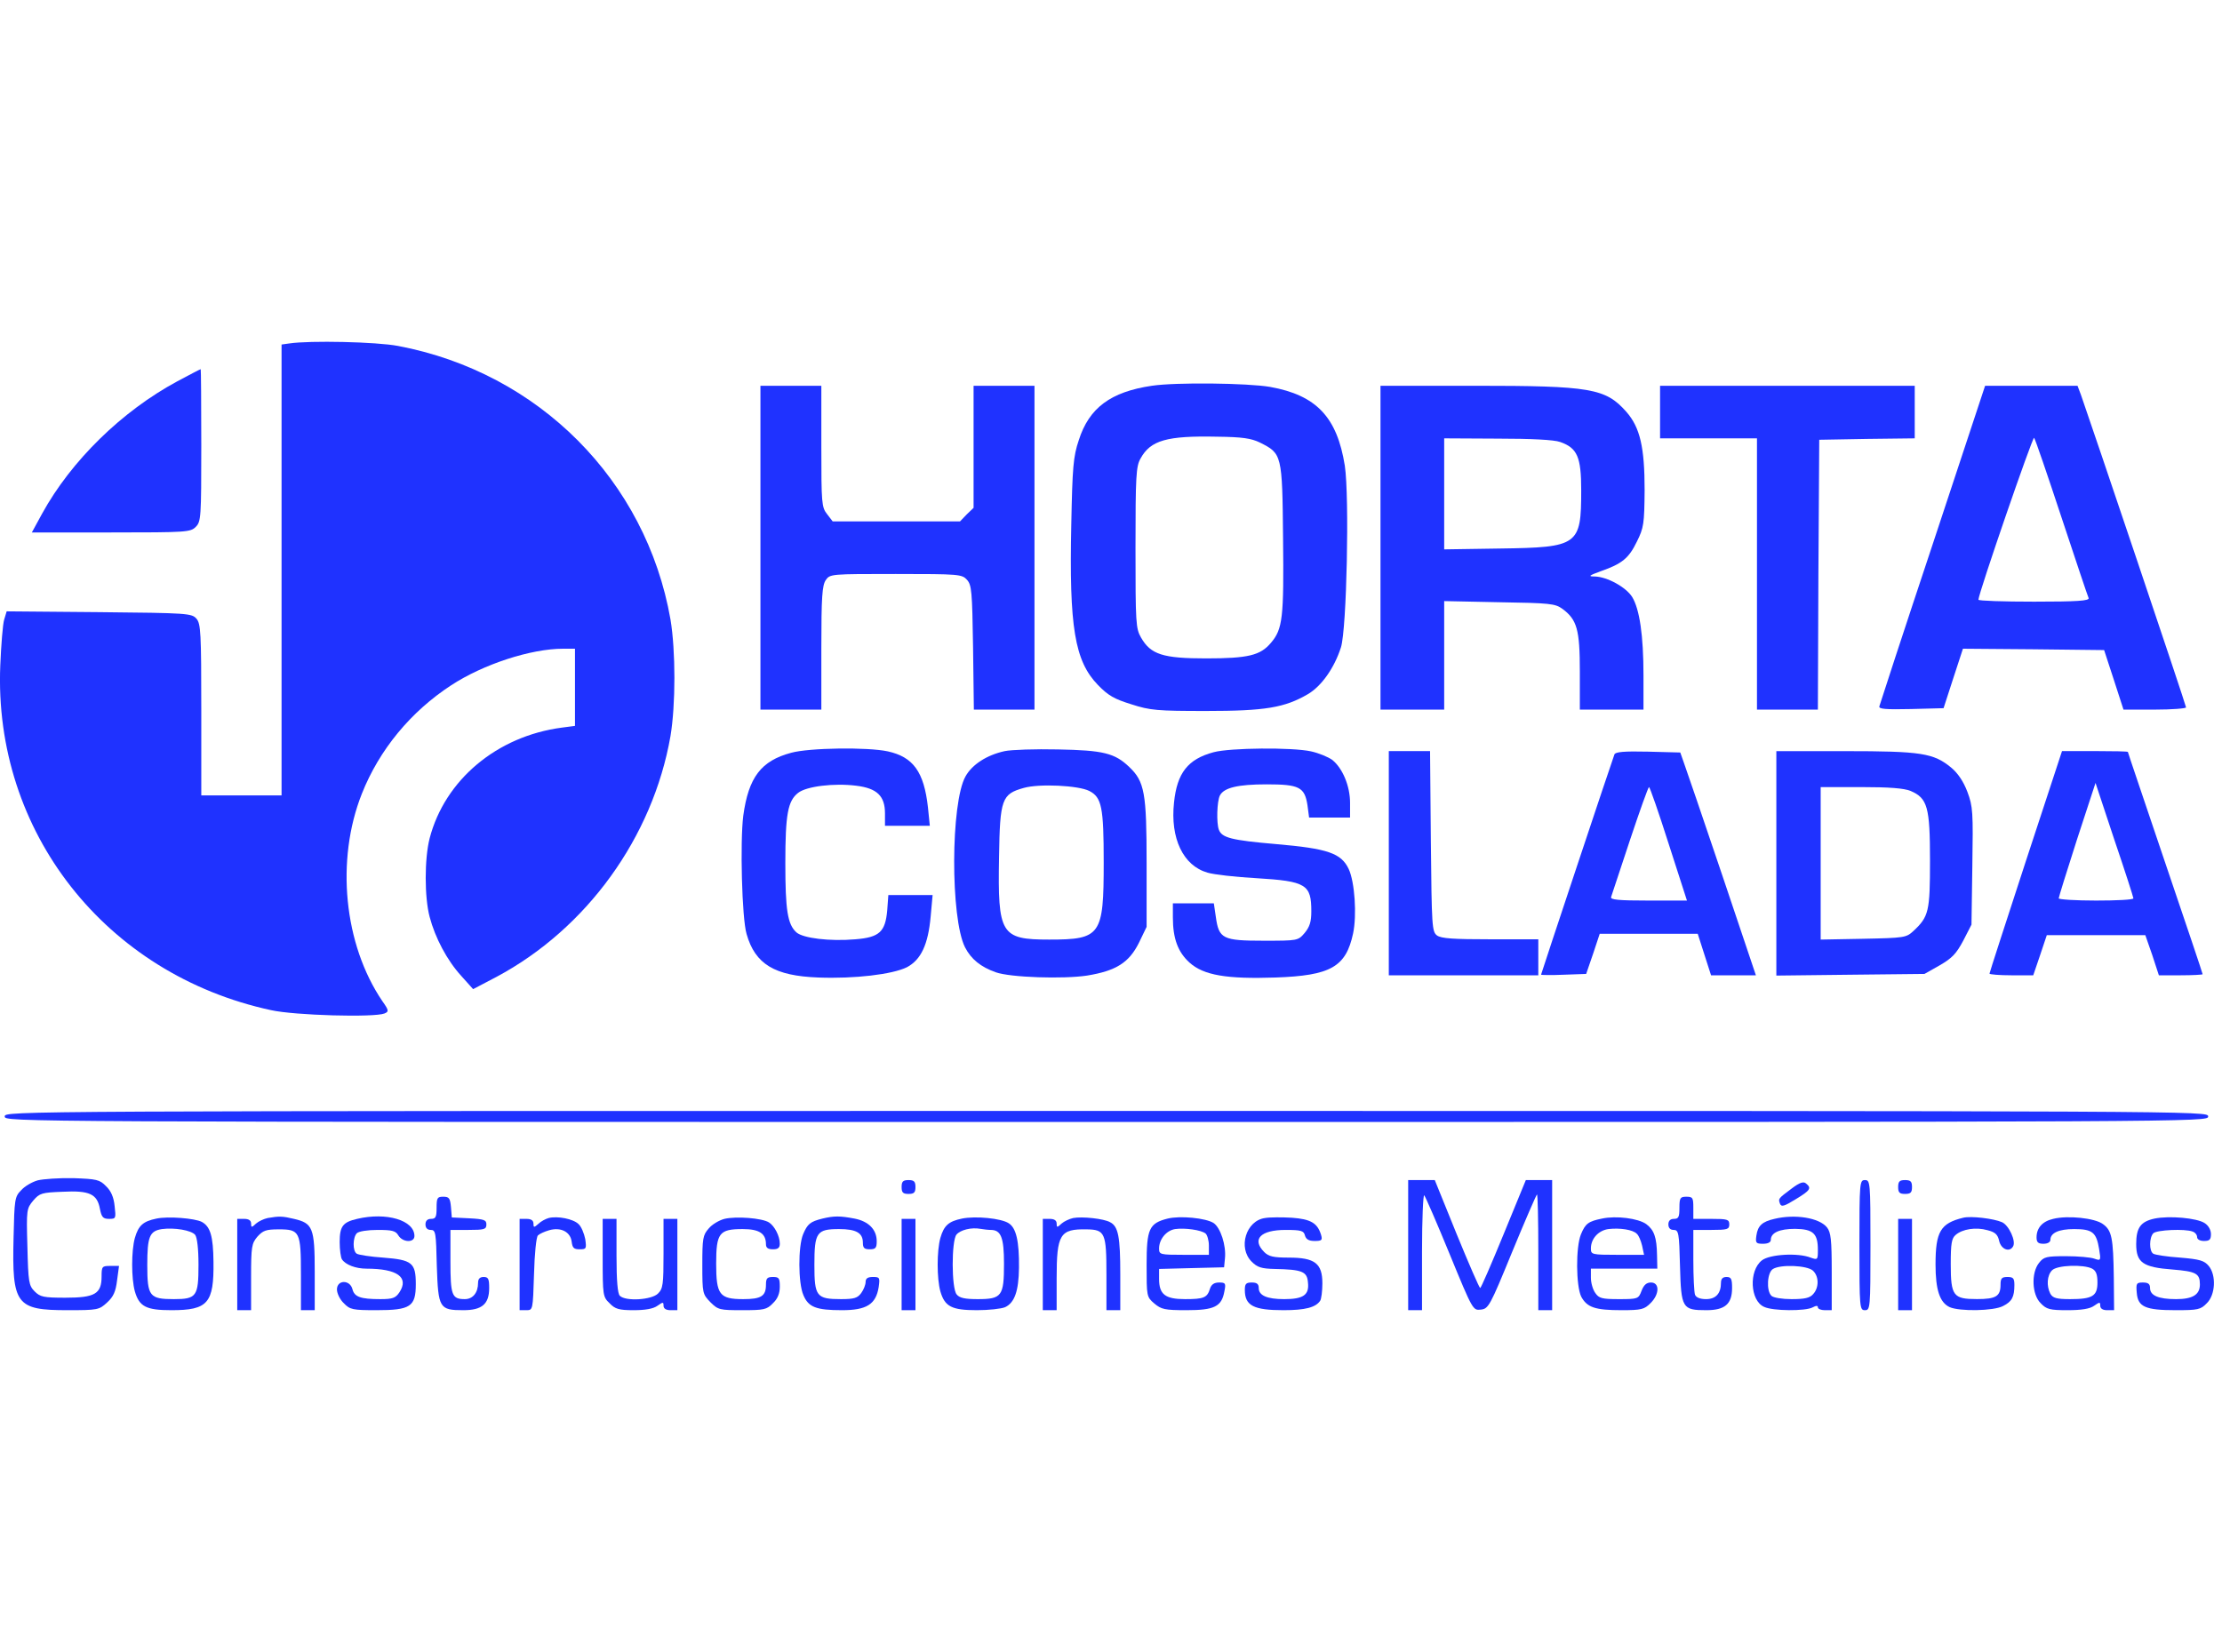 <?xml version="1.0" encoding="UTF-8"?> <svg xmlns="http://www.w3.org/2000/svg" width="39" height="29" viewBox="0 0 39 29" fill="none"><path d="M5.078 6.029L4.942 6.048V10.008V13.963H4.237H3.533V12.462C3.533 11.101 3.523 10.951 3.45 10.863C3.367 10.766 3.299 10.761 1.74 10.746L0.117 10.732L0.073 10.878C0.049 10.956 0.02 11.32 0.005 11.679C-0.116 14.599 1.852 17.106 4.757 17.733C5.175 17.826 6.569 17.864 6.749 17.791C6.827 17.758 6.827 17.738 6.71 17.573C6.035 16.577 5.889 15.1 6.351 13.934C6.657 13.161 7.211 12.491 7.92 12.029C8.484 11.66 9.319 11.388 9.883 11.388H10.092V12.063V12.743L9.863 12.773C8.722 12.923 7.808 13.691 7.541 14.716C7.449 15.075 7.449 15.751 7.541 16.096C7.638 16.465 7.847 16.859 8.095 17.131L8.304 17.364L8.712 17.15C10.296 16.305 11.457 14.701 11.768 12.923C11.86 12.369 11.86 11.427 11.768 10.873C11.34 8.434 9.455 6.539 6.987 6.073C6.608 6 5.437 5.975 5.078 6.029Z" fill="#1F32FF"></path><path d="M3.11 6.695C2.138 7.219 1.249 8.089 0.739 9.017L0.559 9.347H1.949C3.275 9.347 3.343 9.342 3.435 9.25C3.528 9.158 3.533 9.09 3.533 7.817C3.533 7.083 3.528 6.481 3.523 6.481C3.513 6.481 3.328 6.578 3.11 6.695Z" fill="#1F32FF"></path><path d="M20.217 6.772C19.493 6.879 19.114 7.161 18.934 7.729C18.837 8.016 18.823 8.206 18.803 9.202C18.764 11.009 18.862 11.602 19.27 12.024C19.454 12.214 19.561 12.272 19.858 12.364C20.188 12.471 20.314 12.481 21.169 12.481C22.209 12.481 22.549 12.423 22.957 12.185C23.195 12.044 23.419 11.728 23.536 11.364C23.638 11.043 23.686 8.725 23.604 8.176C23.468 7.321 23.103 6.937 22.292 6.792C21.898 6.724 20.64 6.709 20.217 6.772ZM22.112 7.768C22.501 7.963 22.506 7.972 22.52 9.445C22.535 10.844 22.515 11.043 22.306 11.286C22.122 11.505 21.908 11.558 21.169 11.558C20.412 11.558 20.198 11.49 20.028 11.194C19.935 11.033 19.93 10.941 19.93 9.615C19.93 8.356 19.94 8.186 20.018 8.05C20.193 7.729 20.48 7.647 21.364 7.666C21.806 7.671 21.961 7.695 22.112 7.768Z" fill="#1F32FF"></path><path d="M13.347 9.615V12.457H13.882H14.416V11.373C14.416 10.475 14.431 10.275 14.494 10.183C14.567 10.076 14.586 10.076 15.723 10.076C16.836 10.076 16.884 10.081 16.972 10.178C17.054 10.27 17.064 10.377 17.079 11.368L17.093 12.457H17.628H18.157V9.615V6.772H17.623H17.088V7.841V8.915L16.967 9.031L16.85 9.153H15.733H14.615L14.518 9.027C14.421 8.905 14.416 8.837 14.416 7.836V6.772H13.882H13.347V9.615Z" fill="#1F32FF"></path><path d="M24.23 9.615V12.457H24.789H25.348V11.505V10.552L26.315 10.572C27.204 10.586 27.296 10.596 27.423 10.688C27.68 10.878 27.729 11.053 27.729 11.786V12.457H28.287H28.846V11.859C28.846 11.155 28.778 10.693 28.647 10.479C28.54 10.309 28.21 10.125 27.991 10.12C27.87 10.12 27.884 10.105 28.098 10.027C28.472 9.896 28.589 9.799 28.73 9.508C28.851 9.265 28.861 9.197 28.866 8.604C28.866 7.856 28.788 7.506 28.545 7.229C28.18 6.816 27.918 6.772 25.882 6.772H24.23V9.615ZM27.384 7.759C27.685 7.865 27.753 8.021 27.753 8.609C27.753 9.571 27.704 9.61 26.334 9.629L25.348 9.644V8.672V7.695L26.286 7.7C26.878 7.7 27.277 7.72 27.384 7.759Z" fill="#1F32FF"></path><path d="M29.137 7.234V7.695H29.988H30.838V10.076V12.457H31.372H31.907L31.916 10.086L31.931 7.72L32.771 7.705L33.607 7.695V7.234V6.772H31.372H29.137V7.234Z" fill="#1F32FF"></path><path d="M33.923 9.551C33.413 11.082 32.995 12.364 32.986 12.399C32.971 12.447 33.092 12.457 33.539 12.447L34.113 12.432L34.283 11.908L34.453 11.388L35.692 11.398L36.931 11.412L37.101 11.932L37.271 12.457H37.82C38.121 12.457 38.369 12.437 38.369 12.418C38.369 12.379 36.693 7.409 36.523 6.928L36.464 6.772H35.653H34.842L33.923 9.551ZM36.182 9.08C36.43 9.828 36.644 10.47 36.659 10.499C36.673 10.547 36.464 10.562 35.702 10.562C35.162 10.562 34.725 10.547 34.725 10.528C34.725 10.421 35.677 7.657 35.702 7.686C35.721 7.705 35.935 8.332 36.182 9.08Z" fill="#1F32FF"></path><path d="M13.886 13.215C13.357 13.356 13.138 13.647 13.046 14.318C12.988 14.769 13.021 16.12 13.104 16.397C13.255 16.927 13.595 17.131 14.363 17.16C14.999 17.184 15.66 17.106 15.917 16.98C16.165 16.849 16.291 16.582 16.335 16.086L16.369 15.712H15.98H15.592L15.572 15.984C15.538 16.358 15.436 16.455 15.014 16.489C14.562 16.528 14.095 16.47 13.979 16.368C13.823 16.227 13.784 15.979 13.784 15.153C13.784 14.293 13.828 14.06 14.008 13.919C14.153 13.803 14.639 13.744 15.028 13.793C15.393 13.837 15.533 13.973 15.533 14.279V14.497H15.927H16.32L16.287 14.172C16.218 13.55 16.029 13.288 15.582 13.19C15.227 13.113 14.202 13.127 13.886 13.215Z" fill="#1F32FF"></path><path d="M17.633 13.186C17.322 13.254 17.064 13.419 16.947 13.628C16.685 14.089 16.68 16.12 16.938 16.63C17.045 16.839 17.215 16.975 17.477 17.068C17.735 17.16 18.663 17.189 19.08 17.126C19.586 17.043 19.814 16.902 19.989 16.553L20.125 16.271V15.153C20.125 13.924 20.091 13.72 19.819 13.463C19.566 13.22 19.362 13.171 18.57 13.156C18.172 13.147 17.749 13.161 17.633 13.186ZM19.119 13.885C19.338 13.997 19.372 14.172 19.372 15.139C19.372 16.421 19.323 16.494 18.415 16.494C17.564 16.494 17.511 16.402 17.535 15.046C17.55 14.026 17.584 13.939 17.968 13.832C18.24 13.754 18.93 13.788 19.119 13.885Z" fill="#1F32FF"></path><path d="M21.301 13.205C20.849 13.326 20.659 13.569 20.606 14.089C20.538 14.716 20.766 15.197 21.194 15.319C21.301 15.352 21.684 15.396 22.049 15.416C22.928 15.469 23.016 15.527 23.016 15.999C23.016 16.183 22.987 16.271 22.899 16.378C22.782 16.514 22.778 16.514 22.175 16.514C21.461 16.514 21.393 16.48 21.34 16.096L21.305 15.858H20.946H20.586V16.106C20.586 16.475 20.674 16.713 20.878 16.898C21.126 17.121 21.529 17.189 22.389 17.16C23.356 17.126 23.623 16.975 23.749 16.387C23.817 16.067 23.779 15.484 23.672 15.255C23.54 14.978 23.307 14.896 22.399 14.818C21.607 14.75 21.446 14.706 21.393 14.565C21.349 14.449 21.359 14.065 21.412 13.963C21.485 13.827 21.728 13.769 22.233 13.769C22.802 13.769 22.899 13.817 22.948 14.133L22.977 14.352H23.336H23.696V14.094C23.696 13.798 23.565 13.487 23.385 13.341C23.312 13.288 23.147 13.22 23.011 13.19C22.68 13.117 21.587 13.127 21.301 13.205Z" fill="#1F32FF"></path><path d="M24.376 15.153V17.121H25.688H27V16.805V16.489H26.159C25.508 16.489 25.294 16.475 25.221 16.421C25.134 16.353 25.129 16.271 25.114 14.769L25.1 13.185H24.74H24.376V15.153Z" fill="#1F32FF"></path><path d="M28.336 13.244C28.292 13.356 27.048 17.097 27.048 17.111C27.048 17.116 27.228 17.121 27.447 17.111L27.84 17.097L27.962 16.742L28.078 16.392H28.938H29.798L29.915 16.757L30.032 17.121H30.425H30.819L30.226 15.357C29.9 14.39 29.599 13.511 29.56 13.404L29.492 13.21L28.924 13.195C28.501 13.185 28.35 13.2 28.336 13.244ZM29.288 14.813L29.609 15.809H28.933C28.409 15.809 28.258 15.795 28.278 15.746C28.287 15.717 28.438 15.265 28.608 14.75C28.778 14.24 28.929 13.817 28.943 13.817C28.958 13.817 29.113 14.264 29.288 14.813Z" fill="#1F32FF"></path><path d="M31.178 15.158V17.126L32.48 17.111L33.778 17.097L34.045 16.946C34.263 16.82 34.336 16.742 34.458 16.514L34.603 16.232L34.618 15.202C34.633 14.255 34.628 14.157 34.531 13.9C34.463 13.72 34.365 13.574 34.249 13.477C33.938 13.22 33.724 13.186 32.383 13.186H31.178V15.158ZM33.535 13.885C33.831 14.012 33.875 14.167 33.875 15.105C33.875 15.999 33.855 16.091 33.583 16.344C33.457 16.46 33.428 16.465 32.704 16.48L31.956 16.494V15.158V13.817H32.66C33.16 13.817 33.418 13.837 33.535 13.885Z" fill="#1F32FF"></path><path d="M35.555 15.124C35.206 16.193 34.919 17.077 34.919 17.092C34.919 17.106 35.094 17.121 35.303 17.121H35.687L35.808 16.766L35.925 16.416H36.789H37.654L37.776 16.766L37.892 17.121H38.276C38.485 17.121 38.66 17.111 38.66 17.102C38.66 17.087 38.364 16.208 38.004 15.148C37.645 14.084 37.348 13.21 37.348 13.2C37.348 13.19 37.086 13.185 36.77 13.185H36.192L35.555 15.124ZM37.445 15.77C37.445 15.795 37.149 15.809 36.789 15.809C36.43 15.809 36.134 15.79 36.134 15.77C36.134 15.751 36.279 15.284 36.454 14.74L36.78 13.744L37.11 14.74C37.295 15.284 37.445 15.751 37.445 15.77Z" fill="#1F32FF"></path><path d="M0.083 19.599C0.083 19.696 0.117 19.696 19.42 19.696C38.723 19.696 38.757 19.696 38.757 19.599C38.757 19.502 38.723 19.502 19.42 19.502C0.117 19.502 0.083 19.502 0.083 19.599Z" fill="#1F32FF"></path><path d="M0.661 20.721C0.559 20.75 0.428 20.828 0.37 20.896C0.258 21.008 0.253 21.056 0.238 21.727C0.209 22.903 0.282 23 1.186 23C1.715 23 1.74 22.995 1.881 22.864C1.992 22.762 2.031 22.674 2.055 22.475L2.089 22.223H1.934C1.793 22.223 1.783 22.232 1.783 22.407C1.783 22.713 1.667 22.781 1.147 22.781C0.763 22.781 0.705 22.767 0.608 22.67C0.506 22.567 0.496 22.509 0.481 21.887C0.462 21.231 0.467 21.217 0.583 21.076C0.695 20.945 0.734 20.935 1.098 20.921C1.57 20.896 1.706 20.959 1.754 21.222C1.783 21.367 1.808 21.397 1.915 21.397C2.036 21.397 2.036 21.387 2.012 21.173C1.997 21.018 1.949 20.906 1.861 20.823C1.749 20.707 1.696 20.697 1.288 20.682C1.04 20.677 0.758 20.697 0.661 20.721Z" fill="#1F32FF"></path><path d="M15.825 20.838C15.825 20.935 15.849 20.959 15.946 20.959C16.043 20.959 16.068 20.935 16.068 20.838C16.068 20.741 16.043 20.716 15.946 20.716C15.849 20.716 15.825 20.741 15.825 20.838Z" fill="#1F32FF"></path><path d="M24.716 21.858V23H24.838H24.959V21.97C24.959 21.401 24.979 20.959 24.998 20.984C25.022 21.013 25.222 21.474 25.445 22.018C25.848 23 25.853 23.005 25.989 22.99C26.125 22.976 26.15 22.932 26.538 21.985C26.762 21.44 26.961 20.984 26.976 20.969C26.99 20.954 27 21.406 27 21.97V23H27.121H27.243V21.858V20.716H27.014H26.781L26.392 21.664C26.179 22.184 25.994 22.611 25.98 22.611C25.965 22.611 25.78 22.184 25.567 21.664L25.183 20.716H24.95H24.716V21.858Z" fill="#1F32FF"></path><path d="M31.45 20.862C31.202 21.047 31.212 21.042 31.241 21.129C31.265 21.192 31.314 21.178 31.518 21.052C31.776 20.896 31.8 20.857 31.698 20.775C31.654 20.736 31.586 20.76 31.45 20.862Z" fill="#1F32FF"></path><path d="M32.636 21.858C32.636 22.966 32.641 23 32.733 23C32.825 23 32.83 22.966 32.83 21.858C32.83 20.75 32.825 20.716 32.733 20.716C32.641 20.716 32.636 20.75 32.636 21.858Z" fill="#1F32FF"></path><path d="M33.316 20.838C33.316 20.935 33.34 20.959 33.437 20.959C33.535 20.959 33.559 20.935 33.559 20.838C33.559 20.741 33.535 20.716 33.437 20.716C33.34 20.716 33.316 20.741 33.316 20.838Z" fill="#1F32FF"></path><path d="M7.663 21.202C7.663 21.363 7.648 21.397 7.565 21.397C7.502 21.397 7.468 21.431 7.468 21.494C7.468 21.557 7.502 21.591 7.561 21.591C7.648 21.591 7.653 21.64 7.667 22.227C7.692 22.966 7.711 23 8.134 23C8.459 23 8.586 22.893 8.586 22.611C8.586 22.451 8.571 22.417 8.489 22.417C8.421 22.417 8.391 22.451 8.391 22.519C8.391 22.694 8.299 22.806 8.158 22.806C7.93 22.806 7.906 22.738 7.906 22.14V21.591H8.221C8.503 21.591 8.537 21.581 8.537 21.494C8.537 21.416 8.498 21.401 8.236 21.387L7.93 21.372L7.915 21.188C7.901 21.032 7.881 21.008 7.779 21.008C7.677 21.008 7.663 21.027 7.663 21.202Z" fill="#1F32FF"></path><path d="M29.477 21.202C29.477 21.363 29.463 21.397 29.38 21.397C29.317 21.397 29.283 21.431 29.283 21.494C29.283 21.557 29.317 21.591 29.375 21.591C29.463 21.591 29.473 21.64 29.487 22.227C29.507 22.966 29.526 23 29.949 23C30.274 23 30.401 22.893 30.401 22.611C30.401 22.451 30.386 22.417 30.303 22.417C30.235 22.417 30.206 22.451 30.206 22.519C30.206 22.708 30.114 22.806 29.944 22.806C29.837 22.806 29.769 22.776 29.75 22.728C29.735 22.684 29.721 22.412 29.721 22.12V21.591H30.036C30.318 21.591 30.352 21.581 30.352 21.494C30.352 21.406 30.318 21.397 30.036 21.397H29.721V21.202C29.721 21.027 29.711 21.008 29.599 21.008C29.492 21.008 29.477 21.027 29.477 21.202Z" fill="#1F32FF"></path><path d="M2.746 21.392C2.512 21.44 2.43 21.513 2.367 21.732C2.304 21.96 2.304 22.441 2.367 22.67C2.444 22.937 2.566 23 3.008 23C3.649 23 3.756 22.878 3.747 22.15C3.742 21.703 3.693 21.533 3.542 21.45C3.421 21.387 2.95 21.348 2.746 21.392ZM3.426 21.678C3.46 21.727 3.484 21.916 3.484 22.203C3.484 22.757 3.45 22.806 3.052 22.806C2.624 22.806 2.585 22.757 2.585 22.208C2.585 21.708 2.624 21.61 2.843 21.576C3.061 21.547 3.358 21.596 3.426 21.678Z" fill="#1F32FF"></path><path d="M4.699 21.382C4.63 21.397 4.538 21.44 4.494 21.479C4.417 21.552 4.407 21.552 4.407 21.479C4.407 21.426 4.368 21.397 4.286 21.397H4.164V22.198V23H4.286H4.407V22.422C4.407 21.883 4.417 21.829 4.519 21.708C4.616 21.601 4.669 21.581 4.893 21.581C5.262 21.581 5.282 21.62 5.282 22.378V23H5.403H5.524V22.325C5.524 21.552 5.49 21.474 5.16 21.397C4.956 21.348 4.898 21.348 4.699 21.382Z" fill="#1F32FF"></path><path d="M6.268 21.397C6.016 21.455 5.962 21.528 5.962 21.805C5.962 21.941 5.982 22.077 6.001 22.106C6.064 22.203 6.244 22.271 6.433 22.271C6.973 22.271 7.182 22.422 7.012 22.684C6.944 22.786 6.895 22.806 6.676 22.806C6.327 22.806 6.22 22.767 6.186 22.631C6.142 22.461 5.914 22.465 5.914 22.636C5.914 22.704 5.967 22.815 6.035 22.878C6.142 22.99 6.191 23 6.608 23C7.206 23 7.298 22.937 7.298 22.543C7.298 22.169 7.235 22.116 6.725 22.077C6.501 22.062 6.293 22.028 6.263 22.009C6.186 21.965 6.191 21.722 6.263 21.649C6.297 21.615 6.453 21.591 6.628 21.591C6.88 21.591 6.944 21.605 6.992 21.688C7.07 21.814 7.274 21.819 7.274 21.698C7.274 21.421 6.783 21.275 6.268 21.397Z" fill="#1F32FF"></path><path d="M9.63 21.382C9.577 21.397 9.494 21.44 9.45 21.484C9.373 21.552 9.363 21.552 9.363 21.479C9.363 21.426 9.324 21.397 9.242 21.397H9.12V22.198V23H9.237C9.353 23 9.353 23 9.373 22.368C9.382 22.014 9.412 21.717 9.441 21.688C9.47 21.659 9.557 21.62 9.64 21.596C9.844 21.538 10.014 21.625 10.034 21.8C10.048 21.907 10.072 21.931 10.174 21.931C10.291 21.931 10.296 21.921 10.272 21.751C10.252 21.654 10.204 21.533 10.155 21.489C10.063 21.397 9.786 21.343 9.63 21.382Z" fill="#1F32FF"></path><path d="M12.715 21.397C12.623 21.421 12.497 21.494 12.438 21.567C12.336 21.683 12.327 21.742 12.327 22.203C12.327 22.704 12.332 22.718 12.468 22.859C12.604 22.995 12.633 23 13.031 23C13.41 23 13.459 22.99 13.566 22.878C13.648 22.801 13.687 22.708 13.687 22.587C13.687 22.436 13.672 22.417 13.566 22.417C13.464 22.417 13.444 22.441 13.444 22.553C13.444 22.752 13.361 22.806 13.046 22.806C12.628 22.806 12.57 22.728 12.57 22.184C12.57 21.644 12.623 21.576 13.036 21.576C13.328 21.576 13.444 21.654 13.444 21.844C13.444 21.907 13.483 21.931 13.566 21.931C13.653 21.931 13.687 21.907 13.687 21.834C13.687 21.698 13.595 21.523 13.498 21.46C13.376 21.382 12.919 21.348 12.715 21.397Z" fill="#1F32FF"></path><path d="M14.435 21.392C14.222 21.445 14.173 21.484 14.095 21.669C14.008 21.883 14.008 22.519 14.1 22.733C14.188 22.947 14.324 23 14.78 23C15.208 23 15.373 22.898 15.422 22.597C15.446 22.427 15.441 22.417 15.32 22.417C15.232 22.417 15.193 22.441 15.193 22.504C15.193 22.553 15.159 22.64 15.116 22.699C15.052 22.786 14.994 22.806 14.761 22.806C14.329 22.806 14.294 22.757 14.294 22.203C14.294 21.635 14.333 21.576 14.727 21.576C15.028 21.576 15.145 21.644 15.145 21.814C15.145 21.907 15.169 21.931 15.266 21.931C15.368 21.931 15.388 21.907 15.388 21.79C15.388 21.586 15.247 21.44 14.999 21.392C14.742 21.343 14.639 21.343 14.435 21.392Z" fill="#1F32FF"></path><path d="M16.884 21.392C16.651 21.44 16.568 21.513 16.505 21.732C16.442 21.96 16.442 22.441 16.505 22.67C16.583 22.937 16.704 23 17.146 23C17.35 23 17.574 22.976 17.642 22.947C17.807 22.869 17.88 22.665 17.885 22.257C17.89 21.79 17.836 21.557 17.705 21.474C17.574 21.387 17.122 21.343 16.884 21.392ZM17.389 21.591C17.569 21.591 17.622 21.722 17.622 22.184C17.622 22.752 17.584 22.806 17.161 22.806C16.937 22.806 16.84 22.786 16.791 22.723C16.699 22.616 16.699 21.785 16.787 21.674C16.855 21.591 17.049 21.542 17.209 21.572C17.263 21.581 17.345 21.591 17.389 21.591Z" fill="#1F32FF"></path><path d="M18.837 21.382C18.769 21.397 18.677 21.44 18.633 21.479C18.555 21.552 18.546 21.552 18.546 21.479C18.546 21.426 18.507 21.397 18.424 21.397H18.303V22.198V23H18.424H18.546V22.441C18.546 21.664 18.604 21.572 19.075 21.581C19.396 21.586 19.42 21.644 19.42 22.378V23H19.542H19.663V22.373C19.663 21.712 19.629 21.528 19.483 21.455C19.372 21.392 18.993 21.353 18.837 21.382Z" fill="#1F32FF"></path><path d="M20.494 21.392C20.169 21.474 20.125 21.572 20.125 22.203C20.125 22.757 20.125 22.767 20.261 22.883C20.383 22.985 20.441 23 20.825 23C21.315 23 21.442 22.937 21.49 22.67C21.519 22.529 21.51 22.514 21.398 22.514C21.311 22.514 21.262 22.548 21.238 22.621C21.189 22.781 21.131 22.806 20.8 22.806C20.451 22.806 20.344 22.723 20.344 22.451V22.276L20.917 22.261L21.485 22.247L21.5 22.091C21.524 21.863 21.422 21.552 21.301 21.47C21.165 21.382 20.713 21.338 20.494 21.392ZM21.16 21.654C21.189 21.678 21.218 21.776 21.218 21.863V22.028H20.781C20.358 22.028 20.344 22.023 20.344 21.916C20.344 21.756 20.47 21.601 20.625 21.576C20.796 21.552 21.082 21.591 21.16 21.654Z" fill="#1F32FF"></path><path d="M22.204 21.382C21.869 21.426 21.723 21.907 21.971 22.15C22.068 22.247 22.141 22.271 22.369 22.276C22.855 22.286 22.943 22.32 22.957 22.514C22.982 22.733 22.875 22.806 22.54 22.806C22.238 22.806 22.093 22.742 22.093 22.611C22.093 22.538 22.058 22.514 21.971 22.514C21.869 22.514 21.849 22.538 21.849 22.645C21.849 22.922 22.005 23 22.53 23C22.909 23 23.093 22.951 23.171 22.835C23.191 22.806 23.21 22.67 23.21 22.529C23.21 22.179 23.079 22.077 22.622 22.077C22.35 22.077 22.267 22.057 22.19 21.98C21.966 21.756 22.122 21.591 22.564 21.591C22.836 21.591 22.884 21.605 22.904 21.688C22.923 21.756 22.972 21.785 23.074 21.785C23.2 21.785 23.215 21.771 23.186 21.674C23.122 21.47 23.006 21.401 22.675 21.377C22.501 21.367 22.287 21.367 22.204 21.382Z" fill="#1F32FF"></path><path d="M28.117 21.392C27.879 21.44 27.826 21.479 27.748 21.669C27.656 21.892 27.661 22.572 27.753 22.762C27.855 22.951 27.996 23 28.462 23C28.812 23 28.861 22.985 28.968 22.878C29.128 22.723 29.133 22.514 28.977 22.514C28.899 22.514 28.851 22.558 28.812 22.66C28.759 22.801 28.749 22.806 28.414 22.806C28.117 22.806 28.064 22.791 28.001 22.699C27.957 22.64 27.923 22.519 27.923 22.431V22.271H28.506H29.089L29.084 22.038C29.079 21.717 29.031 21.591 28.895 21.489C28.754 21.387 28.365 21.338 28.117 21.392ZM28.729 21.659C28.764 21.688 28.802 21.785 28.822 21.868L28.856 22.028H28.389C27.938 22.028 27.923 22.023 27.923 21.916C27.923 21.746 28.054 21.601 28.229 21.576C28.433 21.552 28.661 21.586 28.729 21.659Z" fill="#1F32FF"></path><path d="M31.144 21.397C30.93 21.445 30.852 21.518 30.828 21.688C30.809 21.819 30.819 21.834 30.945 21.834C31.027 21.834 31.081 21.81 31.081 21.766C31.081 21.64 31.232 21.572 31.508 21.572C31.824 21.576 31.907 21.654 31.907 21.941C31.907 22.116 31.902 22.12 31.78 22.077C31.557 21.989 31.061 22.018 30.925 22.125C30.692 22.305 30.716 22.835 30.964 22.942C31.115 23.015 31.688 23.019 31.814 22.951C31.878 22.917 31.907 22.917 31.907 22.951C31.907 22.976 31.96 23 32.028 23H32.15V22.325C32.15 21.756 32.135 21.635 32.067 21.547C31.931 21.377 31.504 21.309 31.144 21.397ZM31.819 22.305C31.926 22.402 31.931 22.602 31.824 22.718C31.766 22.786 31.674 22.806 31.445 22.806C31.28 22.806 31.125 22.781 31.091 22.747C30.998 22.655 31.018 22.334 31.12 22.276C31.256 22.193 31.717 22.213 31.819 22.305Z" fill="#1F32FF"></path><path d="M34.458 21.377C34.059 21.474 33.972 21.62 33.972 22.198C33.972 22.64 34.045 22.864 34.219 22.946C34.394 23.024 34.992 23.015 35.157 22.927C35.313 22.849 35.356 22.767 35.356 22.558C35.356 22.441 35.337 22.417 35.235 22.417C35.133 22.417 35.113 22.441 35.113 22.553C35.113 22.757 35.031 22.805 34.7 22.805C34.283 22.805 34.239 22.752 34.239 22.189C34.239 21.834 34.254 21.737 34.326 21.678C34.443 21.576 34.681 21.537 34.885 21.596C35.021 21.63 35.065 21.674 35.089 21.785C35.123 21.931 35.269 21.989 35.332 21.882C35.39 21.79 35.259 21.508 35.138 21.455C34.997 21.392 34.594 21.343 34.458 21.377Z" fill="#1F32FF"></path><path d="M36.037 21.397C35.847 21.44 35.745 21.557 35.745 21.722C35.745 21.81 35.775 21.834 35.867 21.834C35.94 21.834 35.988 21.805 35.988 21.766C35.988 21.644 36.134 21.576 36.406 21.576C36.727 21.576 36.795 21.635 36.843 21.926C36.877 22.13 36.873 22.135 36.761 22.096C36.698 22.072 36.474 22.052 36.265 22.052C35.92 22.052 35.872 22.062 35.789 22.169C35.648 22.344 35.663 22.728 35.818 22.878C35.92 22.985 35.978 23 36.289 23C36.532 23 36.683 22.976 36.756 22.922C36.853 22.854 36.863 22.854 36.863 22.922C36.863 22.971 36.907 23 36.984 23H37.106L37.101 22.427C37.091 21.732 37.067 21.601 36.911 21.489C36.77 21.382 36.289 21.333 36.037 21.397ZM36.722 22.271C36.79 22.31 36.814 22.373 36.814 22.514C36.814 22.752 36.727 22.806 36.333 22.806C36.095 22.806 36.032 22.786 35.988 22.713C35.915 22.572 35.93 22.388 36.017 22.3C36.105 22.208 36.571 22.193 36.722 22.271Z" fill="#1F32FF"></path><path d="M37.815 21.392C37.572 21.445 37.494 21.552 37.494 21.839C37.494 22.164 37.611 22.247 38.131 22.286C38.544 22.32 38.612 22.354 38.612 22.548C38.612 22.728 38.485 22.806 38.194 22.806C37.883 22.806 37.737 22.742 37.737 22.611C37.737 22.538 37.703 22.514 37.611 22.514C37.499 22.514 37.489 22.529 37.504 22.694C37.523 22.942 37.654 23 38.189 23C38.578 23 38.626 22.99 38.733 22.878C38.884 22.733 38.903 22.388 38.767 22.223C38.689 22.13 38.612 22.106 38.267 22.077C38.038 22.062 37.825 22.028 37.795 22.009C37.718 21.965 37.722 21.722 37.795 21.649C37.854 21.591 38.349 21.567 38.485 21.62C38.529 21.635 38.563 21.678 38.563 21.717C38.563 21.756 38.612 21.785 38.684 21.785C38.782 21.785 38.806 21.761 38.806 21.664C38.806 21.591 38.762 21.513 38.694 21.47C38.558 21.382 38.077 21.338 37.815 21.392Z" fill="#1F32FF"></path><path d="M10.578 22.077C10.578 22.738 10.582 22.767 10.699 22.878C10.796 22.98 10.864 23 11.122 23C11.321 23 11.467 22.976 11.54 22.922C11.637 22.854 11.646 22.854 11.646 22.922C11.646 22.971 11.69 23 11.768 23H11.889V22.198V21.397H11.768H11.646V22.004C11.646 22.548 11.637 22.621 11.549 22.708C11.438 22.82 10.981 22.849 10.879 22.747C10.84 22.708 10.821 22.48 10.821 22.043V21.397H10.699H10.578V22.077Z" fill="#1F32FF"></path><path d="M15.825 22.198V23H15.946H16.068V22.198V21.397H15.946H15.825V22.198Z" fill="#1F32FF"></path><path d="M33.316 22.198V23H33.437H33.559V22.198V21.397H33.437H33.316V22.198Z" fill="#1F32FF"></path></svg> 